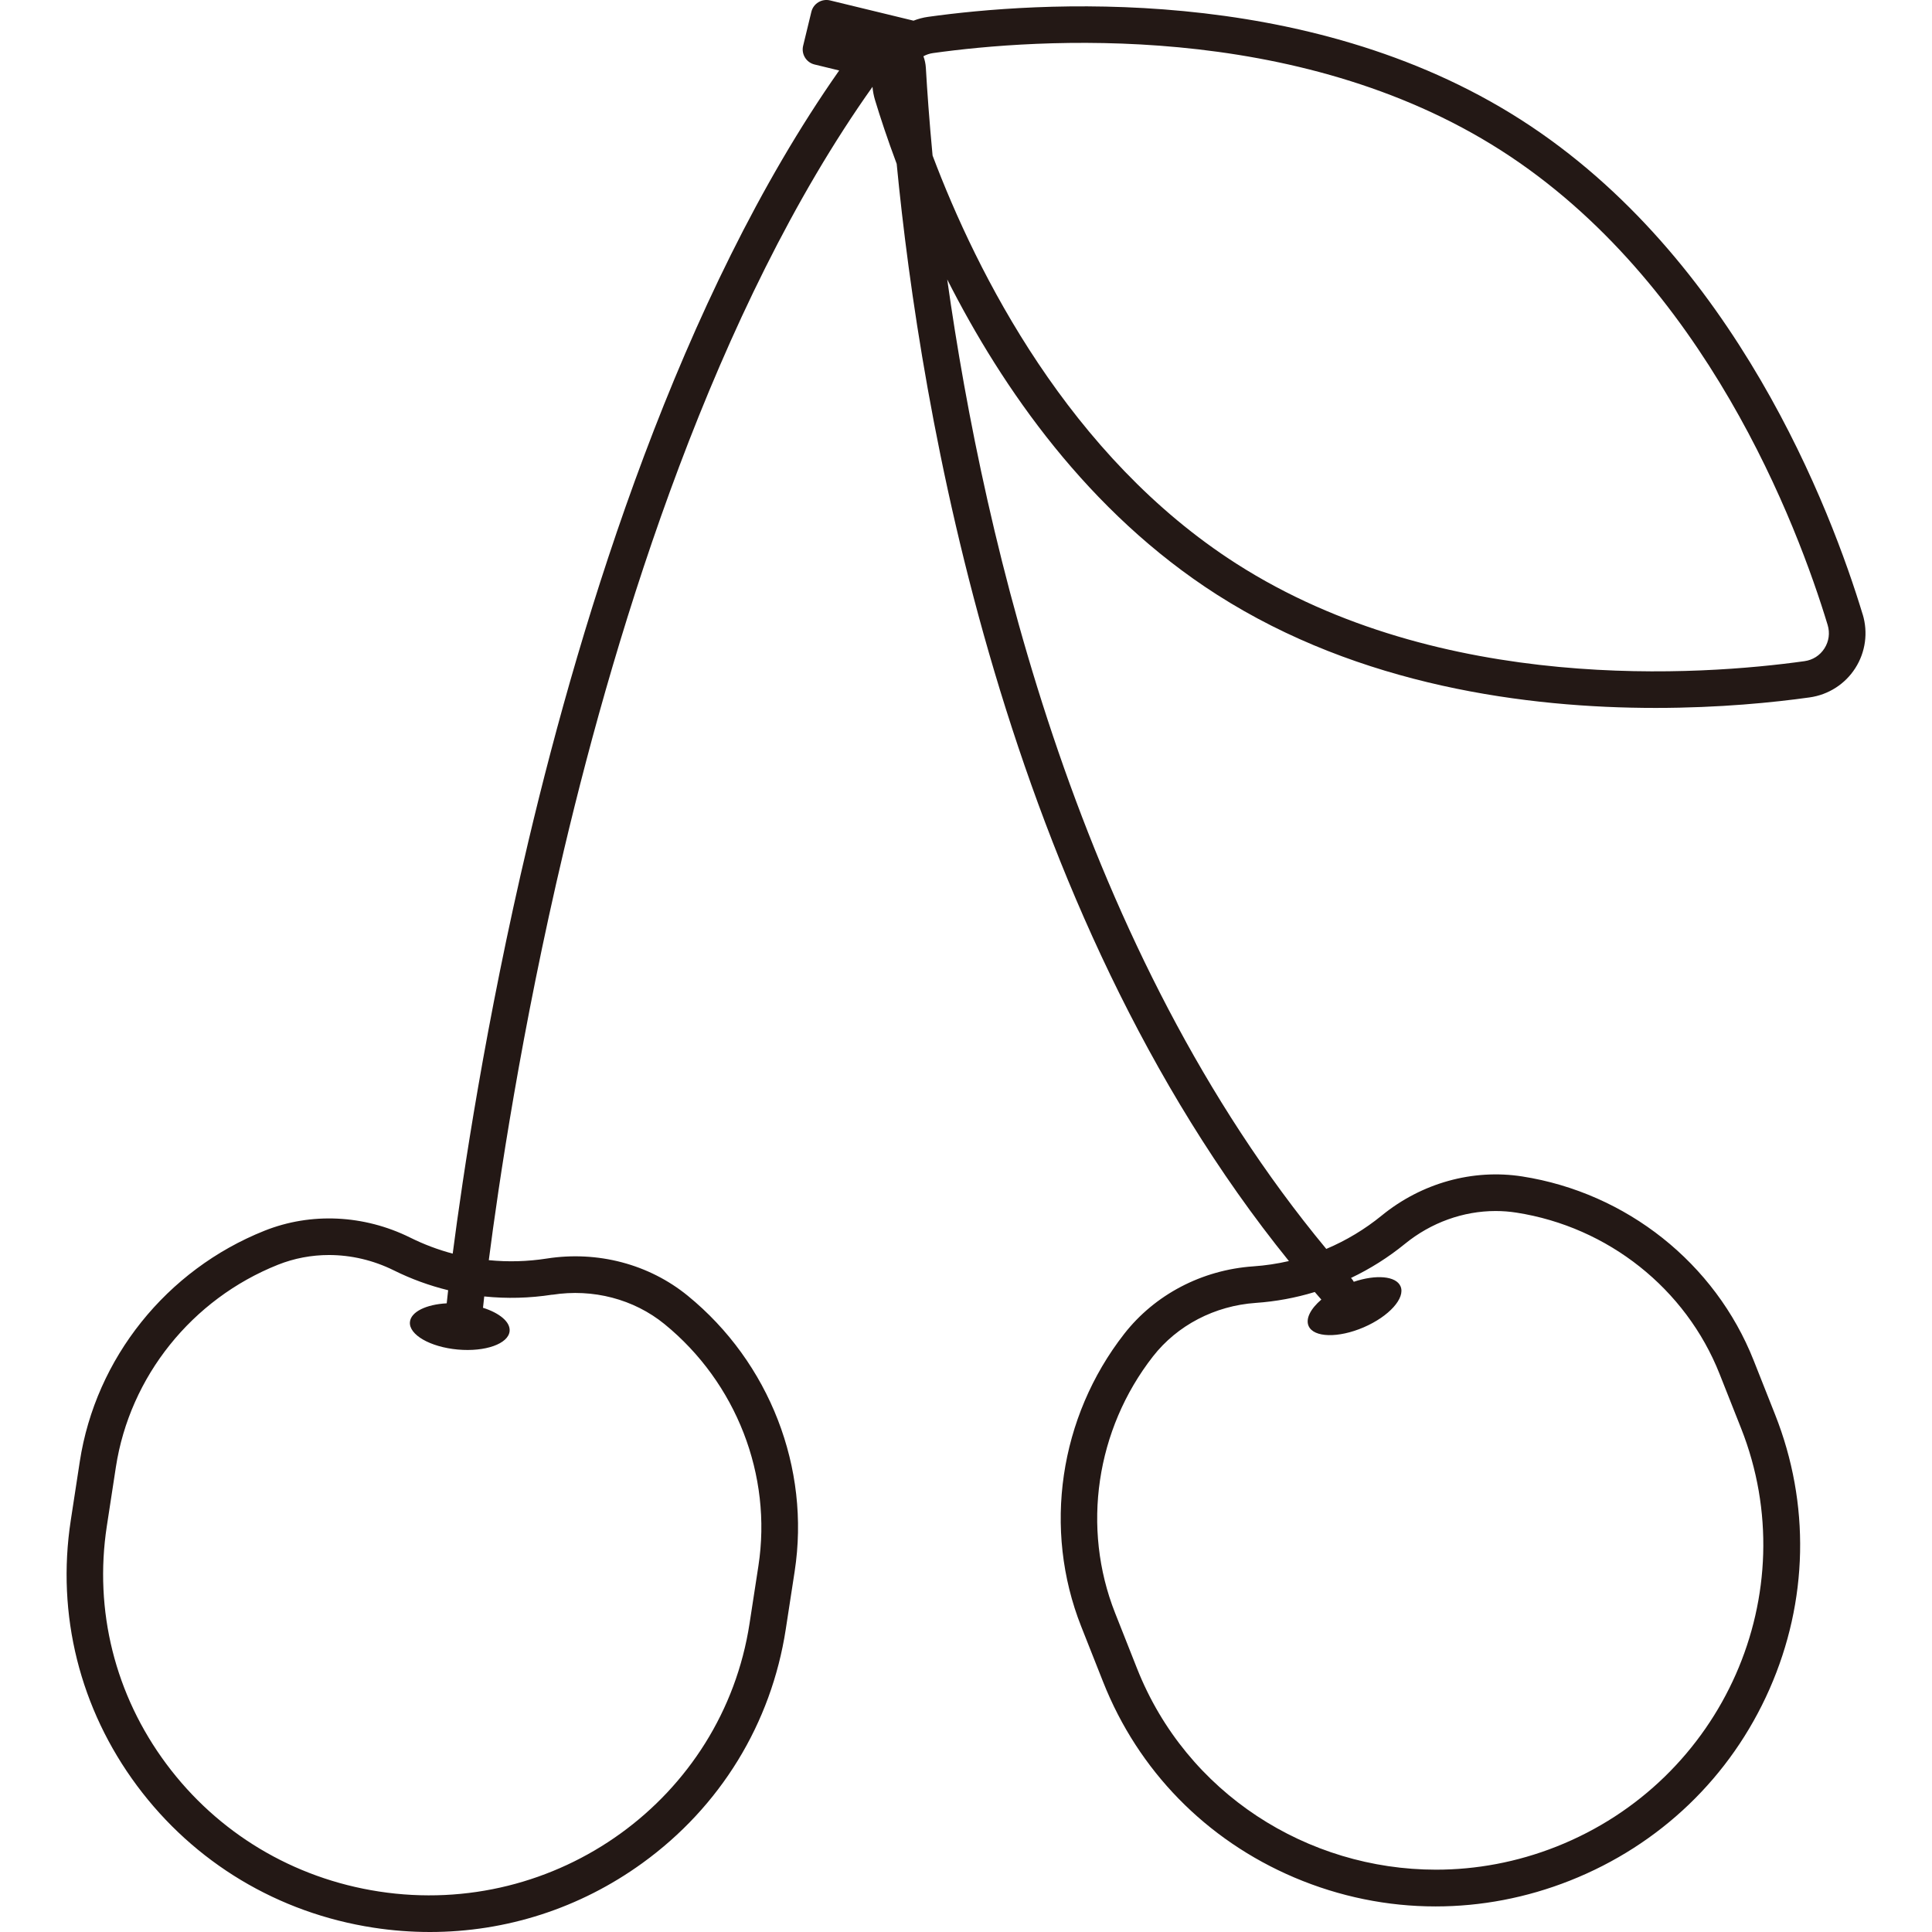 <?xml version="1.0" encoding="UTF-8"?>
<svg id="_レイヤー_1" data-name="レイヤー_1" xmlns="http://www.w3.org/2000/svg" width="500" height="500" viewBox="0 0 500 500">
  <defs>
    <style>
      .cls-1 {
        fill: #231815;
      }
    </style>
  </defs>
  <path class="cls-1" d="M482.05,158.98c-8.09-26.65-32.9-92.49-88.5-128.03C337.95-4.6,267.78.51,240.19,4.36c-1.31.18-2.57.52-3.77.99L214.82.11c-2.15-.52-4.32.8-4.84,2.95l-2.13,8.79c-.52,2.15.8,4.32,2.95,4.84l6.38,1.55c-41.28,58.8-66.47,140.46-80.45,199.56-11.07,46.77-17.02,86.95-19.57,106.64-3.79-1.01-7.48-2.4-11.02-4.16-11.94-5.91-25.67-6.56-37.68-1.77-25.38,10.12-43.7,33-47.81,59.73l-2.34,15.26c-3.74,24.37,2.35,48.75,17.16,68.66,14.8,19.89,36.52,32.93,61.18,36.72,4.88.75,9.76,1.12,14.61,1.12,19.71,0,38.83-6.13,55-17.84,20.17-14.59,33.35-36.1,37.1-60.55l2.3-14.95c4.11-26.73-6.5-54.06-27.68-71.33h0c-10.02-8.17-23.31-11.68-36.48-9.62-4.99.78-10.03.91-15,.42,2.48-19.26,8.38-59.43,19.48-106.28,13.89-58.66,38.92-139.78,79.82-197.38.1,1.14.31,2.28.65,3.4,1.36,4.5,3.22,10.13,5.61,16.53,6.12,63.26,27.48,192.47,101.51,283.96-3.02.69-6.1,1.16-9.22,1.37-13.29.92-25.47,7.3-33.42,17.49-16.81,21.55-21.07,50.55-11.12,75.7l5.68,14.36c9.07,22.93,26.64,40.9,49.47,50.61,11.74,4.99,24.14,7.49,36.58,7.49,11.73,0,23.5-2.22,34.76-6.68,23.27-9.21,41.62-26.81,51.65-49.57,10.04-22.78,10.56-47.99,1.46-71l-5.57-14.07c-9.95-25.14-32.9-43.38-59.9-47.6-12.77-1.99-26.02,1.69-36.34,10.11-4.38,3.57-9.21,6.47-14.36,8.65-63.69-76.83-88.48-182.6-98.1-250.9,14.23,28.11,36.49,60.28,69.81,81.58,37,23.66,80.44,29.31,113.51,29.31,16.62,0,30.62-1.43,39.85-2.72,4.88-.68,9.2-3.44,11.84-7.58,2.65-4.14,3.34-9.22,1.91-13.93ZM142.95,335.08c10.51-1.64,21.09,1.13,29.03,7.6,18.59,15.16,27.9,39.13,24.3,62.55l-2.3,14.95c-6.96,45.29-49.99,76.4-95.91,69.34-22.18-3.41-41.72-15.13-55.02-33.01-13.29-17.86-18.75-39.73-15.4-61.57l2.34-15.26c3.6-23.42,19.67-43.49,41.96-52.37,4.2-1.67,8.68-2.51,13.18-2.51,5.7,0,11.46,1.33,16.79,3.97,4.51,2.24,9.22,3.95,14.06,5.14-.22,1.95-.35,3.11-.37,3.39-5.29.28-9.28,2.19-9.52,4.84-.3,3.28,5.23,6.47,12.36,7.12,7.12.65,13.14-1.48,13.44-4.77.22-2.37-2.62-4.69-6.9-6.04,0-.05.02-.1.03-.15,0-.07.1-1.03.3-2.78,5.84.6,11.75.45,17.61-.46ZM363.58,321.92c6.78-5.53,15.12-8.51,23.49-8.51,1.8,0,3.61.14,5.4.42,23.7,3.7,43.83,19.69,52.55,41.73l5.57,14.07c16.86,42.61-4.58,91.18-47.79,108.27-10.24,4.05-20.79,5.97-31.16,5.97-33.24,0-64.57-19.71-77.37-52.06l-5.68-14.36c-8.72-22.04-4.97-47.47,9.78-66.39,6.3-8.08,16-13.13,26.61-13.87,5.21-.36,10.33-1.31,15.28-2.82.57.65,1.13,1.31,1.7,1.96-2.75,2.35-4.12,4.92-3.3,6.82,1.3,3.03,7.69,3.19,14.26.36,6.57-2.83,10.84-7.58,9.54-10.61-1.16-2.69-6.34-3.11-12.1-1.18-.16-.29-.36-.58-.59-.84-.04-.05-.08-.1-.13-.15,4.96-2.36,9.64-5.31,13.94-8.81ZM472.16,167.81c-1.17,1.83-3.01,3-5.17,3.3-26.55,3.7-94,8.66-146.95-25.19-43.41-27.75-67.23-75.3-78.69-105.67-.86-9.12-1.4-16.8-1.74-22.69-.06-1.05-.28-2.06-.63-3,.77-.42,1.61-.71,2.52-.83,26.55-3.7,94-8.66,146.95,25.19,52.94,33.85,76.76,97.16,84.54,122.81.63,2.09.34,4.25-.83,6.08Z"/>
</svg>